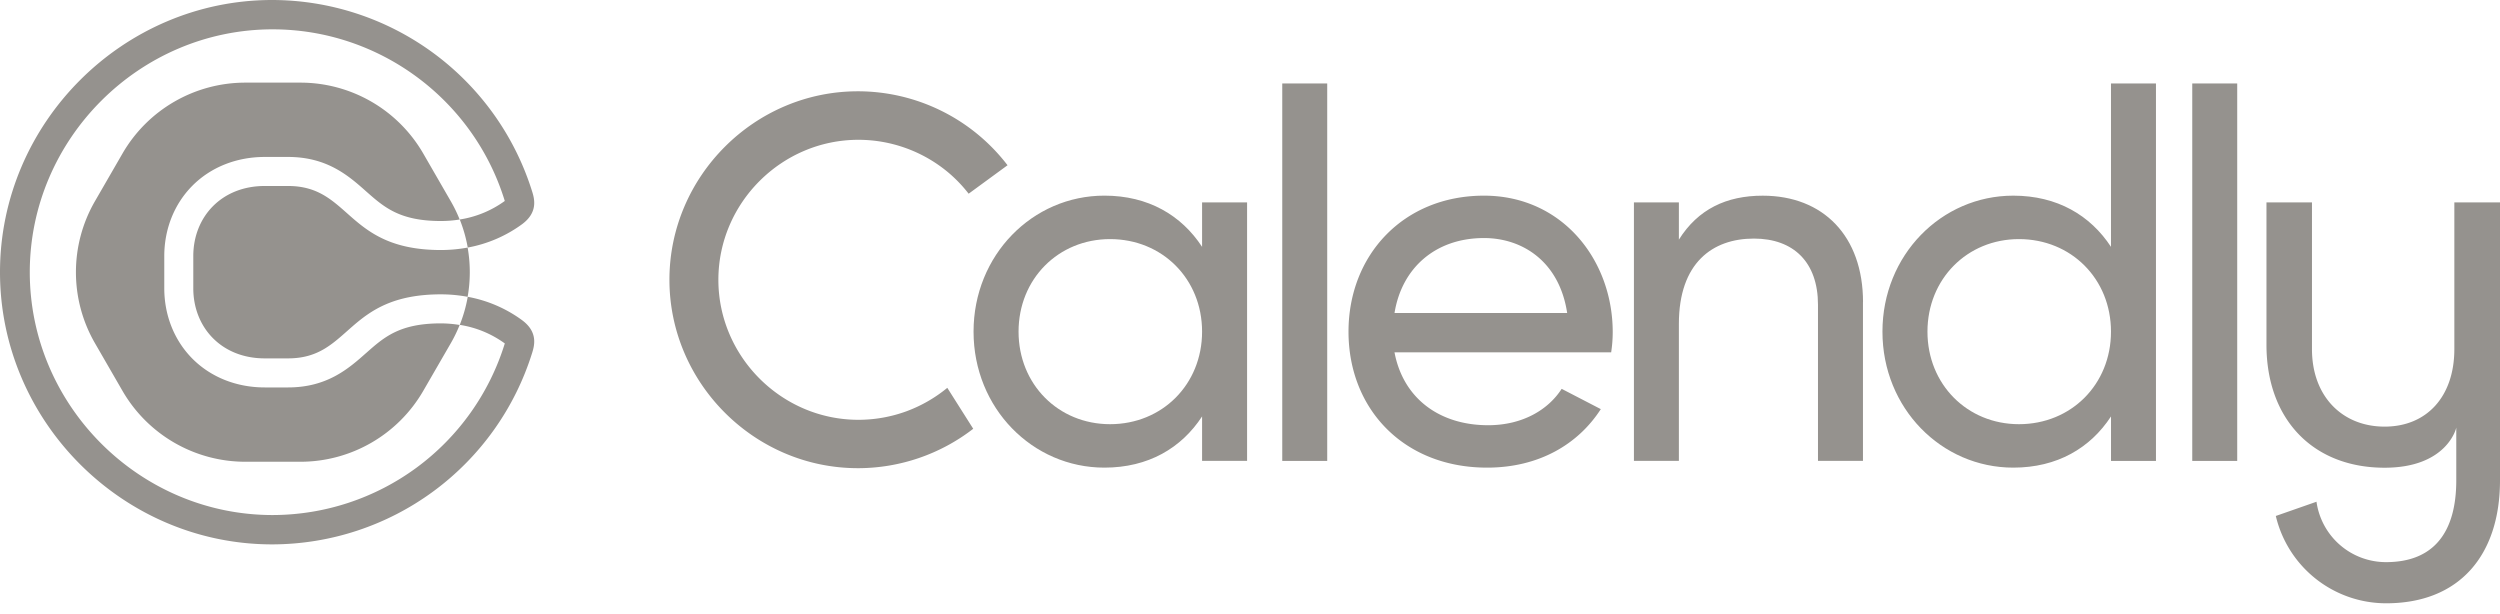 <svg xmlns="http://www.w3.org/2000/svg" width="114" height="28" fill="none"><path fill="#95928E" d="M67.668 10.855c1.768 0 3.442 1.082 3.795 3.419H63.59c.33-2.051 1.863-3.419 4.079-3.419Zm3.544 6.876c-.602.938-1.764 1.659-3.355 1.659-2.193 0-3.867-1.202-4.268-3.324h9.88a6.06 6.06 0 0 0 .071-.92c0-3.3-2.307-6.224-5.87-6.224-3.678 0-6.178 2.711-6.178 6.201 0 3.534 2.524 6.201 6.319 6.201 2.357 0 4.15-1.061 5.186-2.668l-1.785-.925Z"/><path fill="#95928E" fill-rule="evenodd" d="M58.471 3.806h2.05v17.212h-2.05V3.806Z" clip-rule="evenodd"/><path fill="#95928E" d="M84.951 13.78v7.237H82.9v-7.12c0-1.934-1.108-3.018-2.923-3.018-1.887 0-3.42 1.108-3.42 3.89v6.248h-2.05V9.23h2.05v1.697c.873-1.39 2.17-2.004 3.823-2.004 2.758 0 4.574 1.84 4.574 4.858M96.261 15.123c0-2.405-1.815-4.22-4.196-4.22-2.358 0-4.173 1.815-4.173 4.22s1.815 4.22 4.173 4.22c2.38 0 4.196-1.815 4.196-4.22Zm2.051-11.317v17.212h-2.05v-2.029c-.944 1.442-2.452 2.335-4.457 2.335-3.277 0-5.965-2.712-5.965-6.201 0-3.49 2.688-6.201 5.965-6.201 2.004 0 3.513.895 4.456 2.334v-7.45h2.051Z"/><path fill="#95928E" fill-rule="evenodd" d="M99.967 3.806h2.05v17.212h-2.05V3.806Z" clip-rule="evenodd"/><path fill="#95928E" d="M54.815 15.123c0-2.405-1.815-4.22-4.196-4.22-2.358 0-4.173 1.815-4.173 4.22 0 2.404 1.815 4.22 4.173 4.22 2.38 0 4.196-1.816 4.196-4.22Zm2.052-5.893v11.787h-2.052v-2.028c-.943 1.442-2.451 2.335-4.455 2.335-3.278 0-5.966-2.712-5.966-6.201 0-3.49 2.688-6.202 5.966-6.202 2.004 0 3.512.896 4.455 2.335V9.23h2.052Z"/><path fill="#95928E" d="M41.352 18.748a6.386 6.386 0 0 1-2.21.395c-3.502 0-6.384-2.882-6.384-6.384 0-3.502 2.882-6.384 6.384-6.384 1.48 0 2.913.515 4.056 1.454.36.298.686.635.972 1.004l1.774-1.298a8.599 8.599 0 0 0-6.825-3.372c-4.714 0-8.593 3.88-8.593 8.593 0 4.714 3.88 8.593 8.593 8.593a8.594 8.594 0 0 0 5.26-1.797l-1.182-1.867a6.442 6.442 0 0 1-1.845 1.063ZM111.918 9.23v6.69c0 2.164-1.259 3.534-3.18 3.534-1.921 0-3.312-1.37-3.312-3.533V9.23h-2.075v6.49c0 3.4 2.119 5.608 5.387 5.608 2.827 0 3.268-1.788 3.268-1.833v2.407c0 2.384-1.037 3.731-3.201 3.731a3.198 3.198 0 0 1-3.173-2.754l-1.855.649a5.171 5.171 0 0 0 5.031 3.982c3.356 0 5.192-2.208 5.192-5.608V9.23h-2.082ZM16.696 16.097c-.788.7-1.772 1.57-3.557 1.57h-1.067c-1.292 0-2.466-.47-3.307-1.32-.821-.832-1.274-1.97-1.274-3.205v-1.46c0-1.235.452-2.373 1.274-3.205.84-.85 2.015-1.32 3.307-1.32h1.067c1.787 0 2.769.87 3.557 1.57.818.721 1.524 1.351 3.407 1.351.287 0 .574-.023.857-.068l-.006-.017a6.462 6.462 0 0 0-.396-.813L19.3 7A6.471 6.471 0 0 0 13.7 3.768h-2.517A6.472 6.472 0 0 0 5.586 7L4.327 9.18a6.473 6.473 0 0 0 0 6.464l1.259 2.18a6.471 6.471 0 0 0 5.598 3.232h2.517a6.471 6.471 0 0 0 5.599-3.232l1.258-2.176c.151-.262.283-.534.396-.813l.006-.016a5.341 5.341 0 0 0-.857-.073c-1.883 0-2.588.627-3.407 1.352"/><path fill="#95928E" d="M13.139 8.481h-1.067c-1.966 0-3.258 1.404-3.258 3.2v1.461c0 1.797 1.292 3.2 3.258 3.2h1.067c2.864 0 2.639-2.92 6.964-2.92.41 0 .819.038 1.221.113a6.454 6.454 0 0 0 0-2.246 6.674 6.674 0 0 1-1.221.112c-4.327 0-4.1-2.92-6.964-2.92Z"/><path fill="#95928E" d="M23.81 14.602a6.03 6.03 0 0 0-2.485-1.068v.022c-.077.43-.198.852-.36 1.258a4.728 4.728 0 0 1 2.053.846c0 .006-.003.013-.005.02a11.099 11.099 0 0 1-10.581 7.806c-6.075 0-11.074-5-11.074-11.074 0-6.075 5-11.074 11.074-11.074 4.844 0 9.151 3.178 10.58 7.806 0 .007.004.014.006.02a4.72 4.72 0 0 1-2.053.845c.162.407.283.829.36 1.26a.17.17 0 0 0 0 .02 6.029 6.029 0 0 0 2.484-1.067c.708-.525.572-1.117.464-1.467A12.44 12.44 0 0 0 12.412 0C5.603 0 0 5.603 0 12.412c0 6.809 5.603 12.412 12.412 12.412a12.44 12.44 0 0 0 11.861-8.755c.108-.35.244-.943-.464-1.467Z"/></svg>